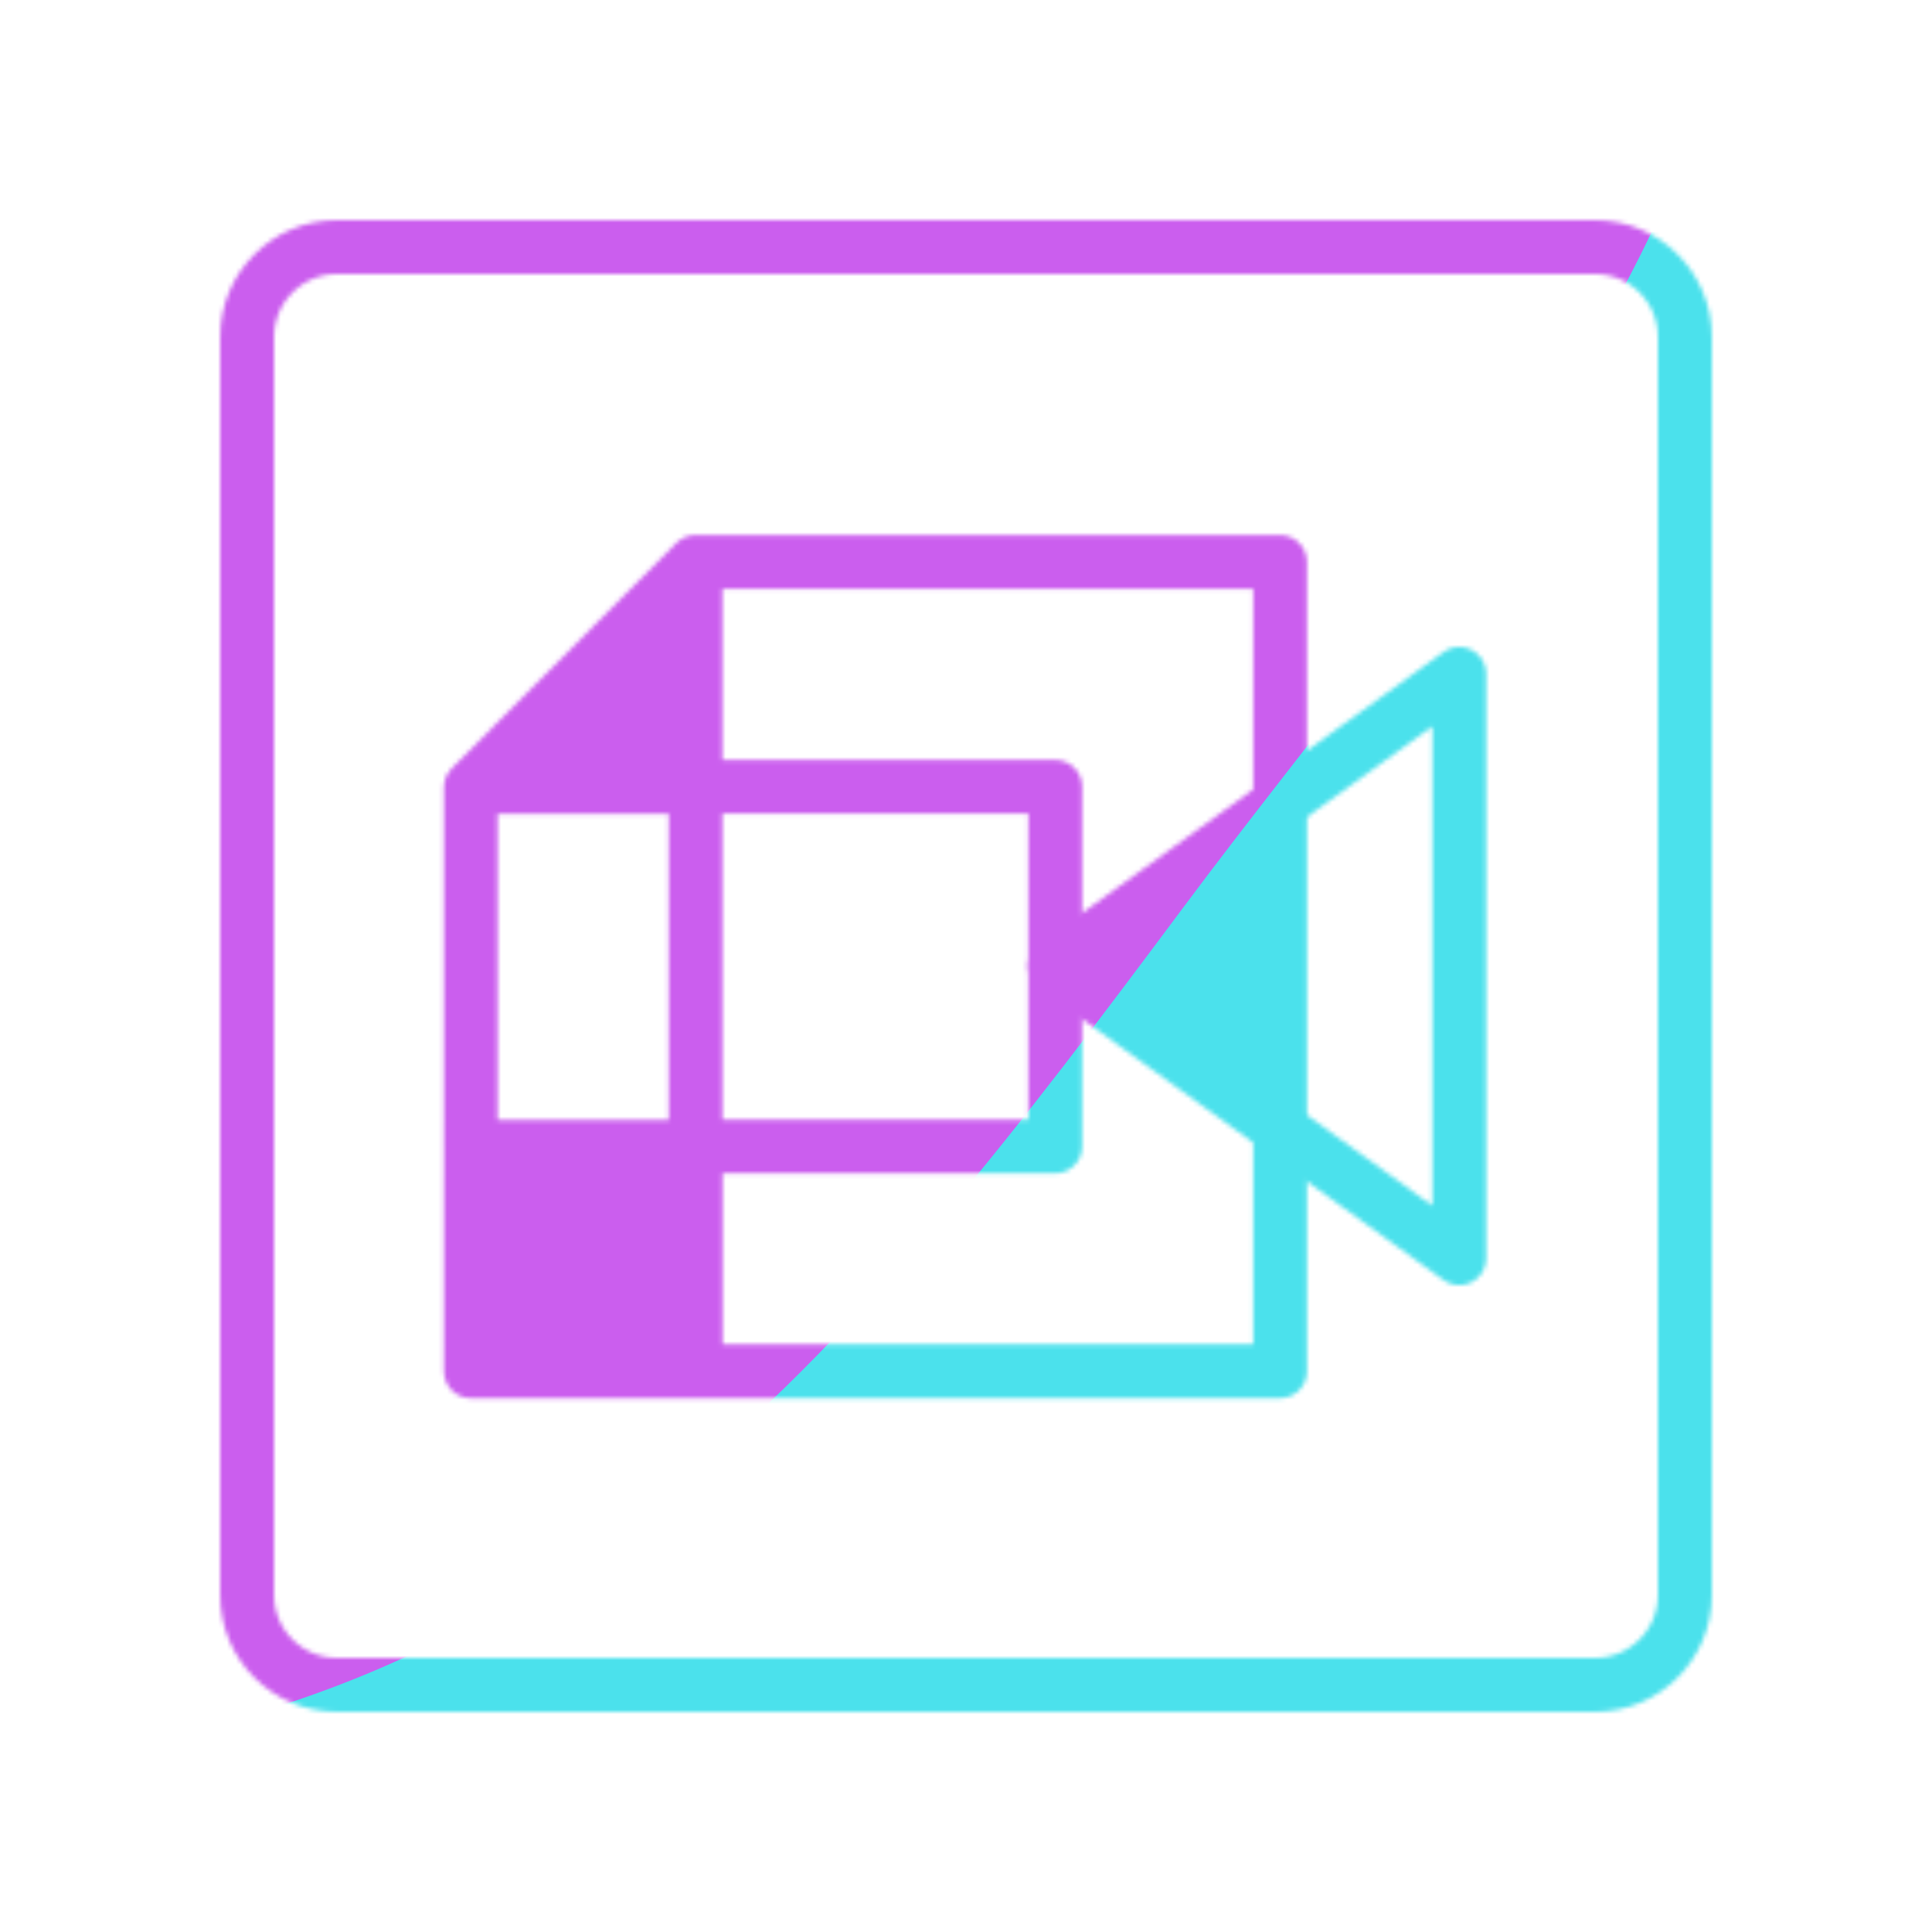 <svg xmlns="http://www.w3.org/2000/svg" width="430" height="430" style="width:100%;height:100%;transform:translate3d(0,0,0);content-visibility:visible" viewBox="0 0 430 430"><defs><clipPath id="q"><path d="M0 0h430v430H0z"/></clipPath><clipPath id="x"><path d="M0 0h430v430H0z"/></clipPath><clipPath id="j"><path d="M0 0h430v430H0z"/></clipPath><clipPath id="u"><path d="M0 0h430v430H0z"/></clipPath><clipPath id="n"><path d="M0 0h430v430H0z"/></clipPath><clipPath id="r"><path d="M0 0h430v430H0z"/></clipPath><clipPath id="o"><path d="M0 0h430v430H0z"/></clipPath><mask id="m" mask-type="alpha"><use xmlns:ns1="http://www.w3.org/1999/xlink" ns1:href="#a"/></mask><mask id="z" mask-type="alpha"><use xmlns:ns2="http://www.w3.org/1999/xlink" ns2:href="#b"/></mask><mask id="v" mask-type="alpha"><use xmlns:ns3="http://www.w3.org/1999/xlink" ns3:href="#c"/></mask><mask id="p" mask-type="alpha"><g filter="url(#d)"><path fill="#fff" d="M0 0h430v430H0z" opacity="0"/><use xmlns:ns4="http://www.w3.org/1999/xlink" ns4:href="#f"/></g></mask><mask id="t" mask-type="alpha"><use xmlns:ns5="http://www.w3.org/1999/xlink" ns5:href="#i"/></mask><filter id="y" width="300%" height="300%" x="-100%" y="-100%"><feGaussianBlur result="filter_result_0"/></filter><filter id="w" width="300%" height="300%" x="-100%" y="-100%"><feGaussianBlur result="filter_result_0" stdDeviation="52.5 52.5"/></filter><filter id="d" width="100%" height="100%" x="0%" y="0%" filterUnits="objectBoundingBox"><feComponentTransfer in="SourceGraphic"><feFuncA tableValues="1.0 0.0" type="table"/></feComponentTransfer></filter><filter id="s" width="300%" height="300%" x="-100%" y="-100%"><feGaussianBlur result="filter_result_0"/></filter><g id="b" clip-path="url(#j)" style="display:none"><g style="display:none"><path/><path/><path/></g><g fill-opacity="0" stroke-linejoin="round" mask="url(#m)" style="display:none"><path class="secondary"/><path class="secondary"/><path class="secondary"/></g><path fill-opacity="0" stroke-linejoin="round" class="primary" style="display:none"/><g fill-opacity="0" stroke-linejoin="round" style="display:none"><path class="secondary"/><path class="secondary"/><path class="secondary"/></g><path fill-opacity="0" stroke-linejoin="round" class="primary" style="display:none"/></g><g id="c" clip-path="url(#n)" style="display:block"><path fill="#F24C00" d="m154.75 125.25-50.25 51 51.5.25zm.25 131.5-49.5-.75-.25 49.75H155zM285.5 179l-51 36 51 36.75z" style="display:block"/><g fill-opacity="0" stroke="#08A88A" stroke-linejoin="round" stroke-width="11.951" style="display:block"><path d="M324.786 280.053V149.964l-90.062 65.045z" class="secondary"/><path d="m104.779 305.198-.004-129.96 50.009-50.162h130.117v180.122zm50.034-130.088h80.054v80.054h-80.054zm.003.011v-50.034m.038 180.12v-50.035m-50.099.103h50.035m-50.018-80.12h50.034" class="secondary"/></g><path fill-opacity="0" stroke="#121331" stroke-linejoin="round" stroke-width="12" d="M160-140v280c0 11.038-8.962 20-20 20h-280c-11.038 0-20-8.962-20-20v-280c0-11.038 8.962-20 20-20h280c11.038 0 20 8.962 20 20z" class="primary" style="display:block" transform="translate(215 215)"/></g><g id="i" clip-path="url(#o)" style="display:none"><g style="display:none"><path/><path/><path/></g><g mask="url(#p)" style="display:none"><path fill-opacity="0" stroke-linejoin="round" class="primary"/></g><g fill-opacity="0" stroke-linejoin="round" style="display:none"><path class="secondary"/><path class="secondary"/><path class="primary"/></g><path fill-opacity="0" stroke-linejoin="round" class="primary" style="display:none"/></g><path id="a" style="display:none"/><path id="f" style="display:none"/></defs><g clip-path="url(#q)"><g clip-path="url(#r)" filter="url(#s)" mask="url(#t)" style="display:none"><g class="design"><path class="primary"/></g><g class="design"><path class="secondary"/></g></g><g clip-path="url(#u)" mask="url(#v)" style="display:block"><g filter="url(#w)" transform="rotate(-94 238.762 -16.565)scale(2.4)"><g class="design"><path fill="#4BE1EC" d="M0-250c137.975 0 250 112.025 250 250S137.975 250 0 250-250 137.975-250 0-137.975-250 0-250" class="primary"/></g><g class="design"><path fill="#CB5EEE" d="M113.242-295.384c97.478 0 176.5 79.022 176.5 176.5s-79.022 176.5-176.5 176.5c-43.948 0-74.396-34.057-105.29-60.631-37.631-32.369-71.21-62.338-71.21-115.869 0-97.478 79.022-176.5 176.5-176.5" class="secondary"/></g></g></g><g clip-path="url(#x)" filter="url(#y)" mask="url(#z)" style="display:none"><g class="design"><path class="primary"/></g><g class="design"><path class="secondary"/></g></g></g></svg>